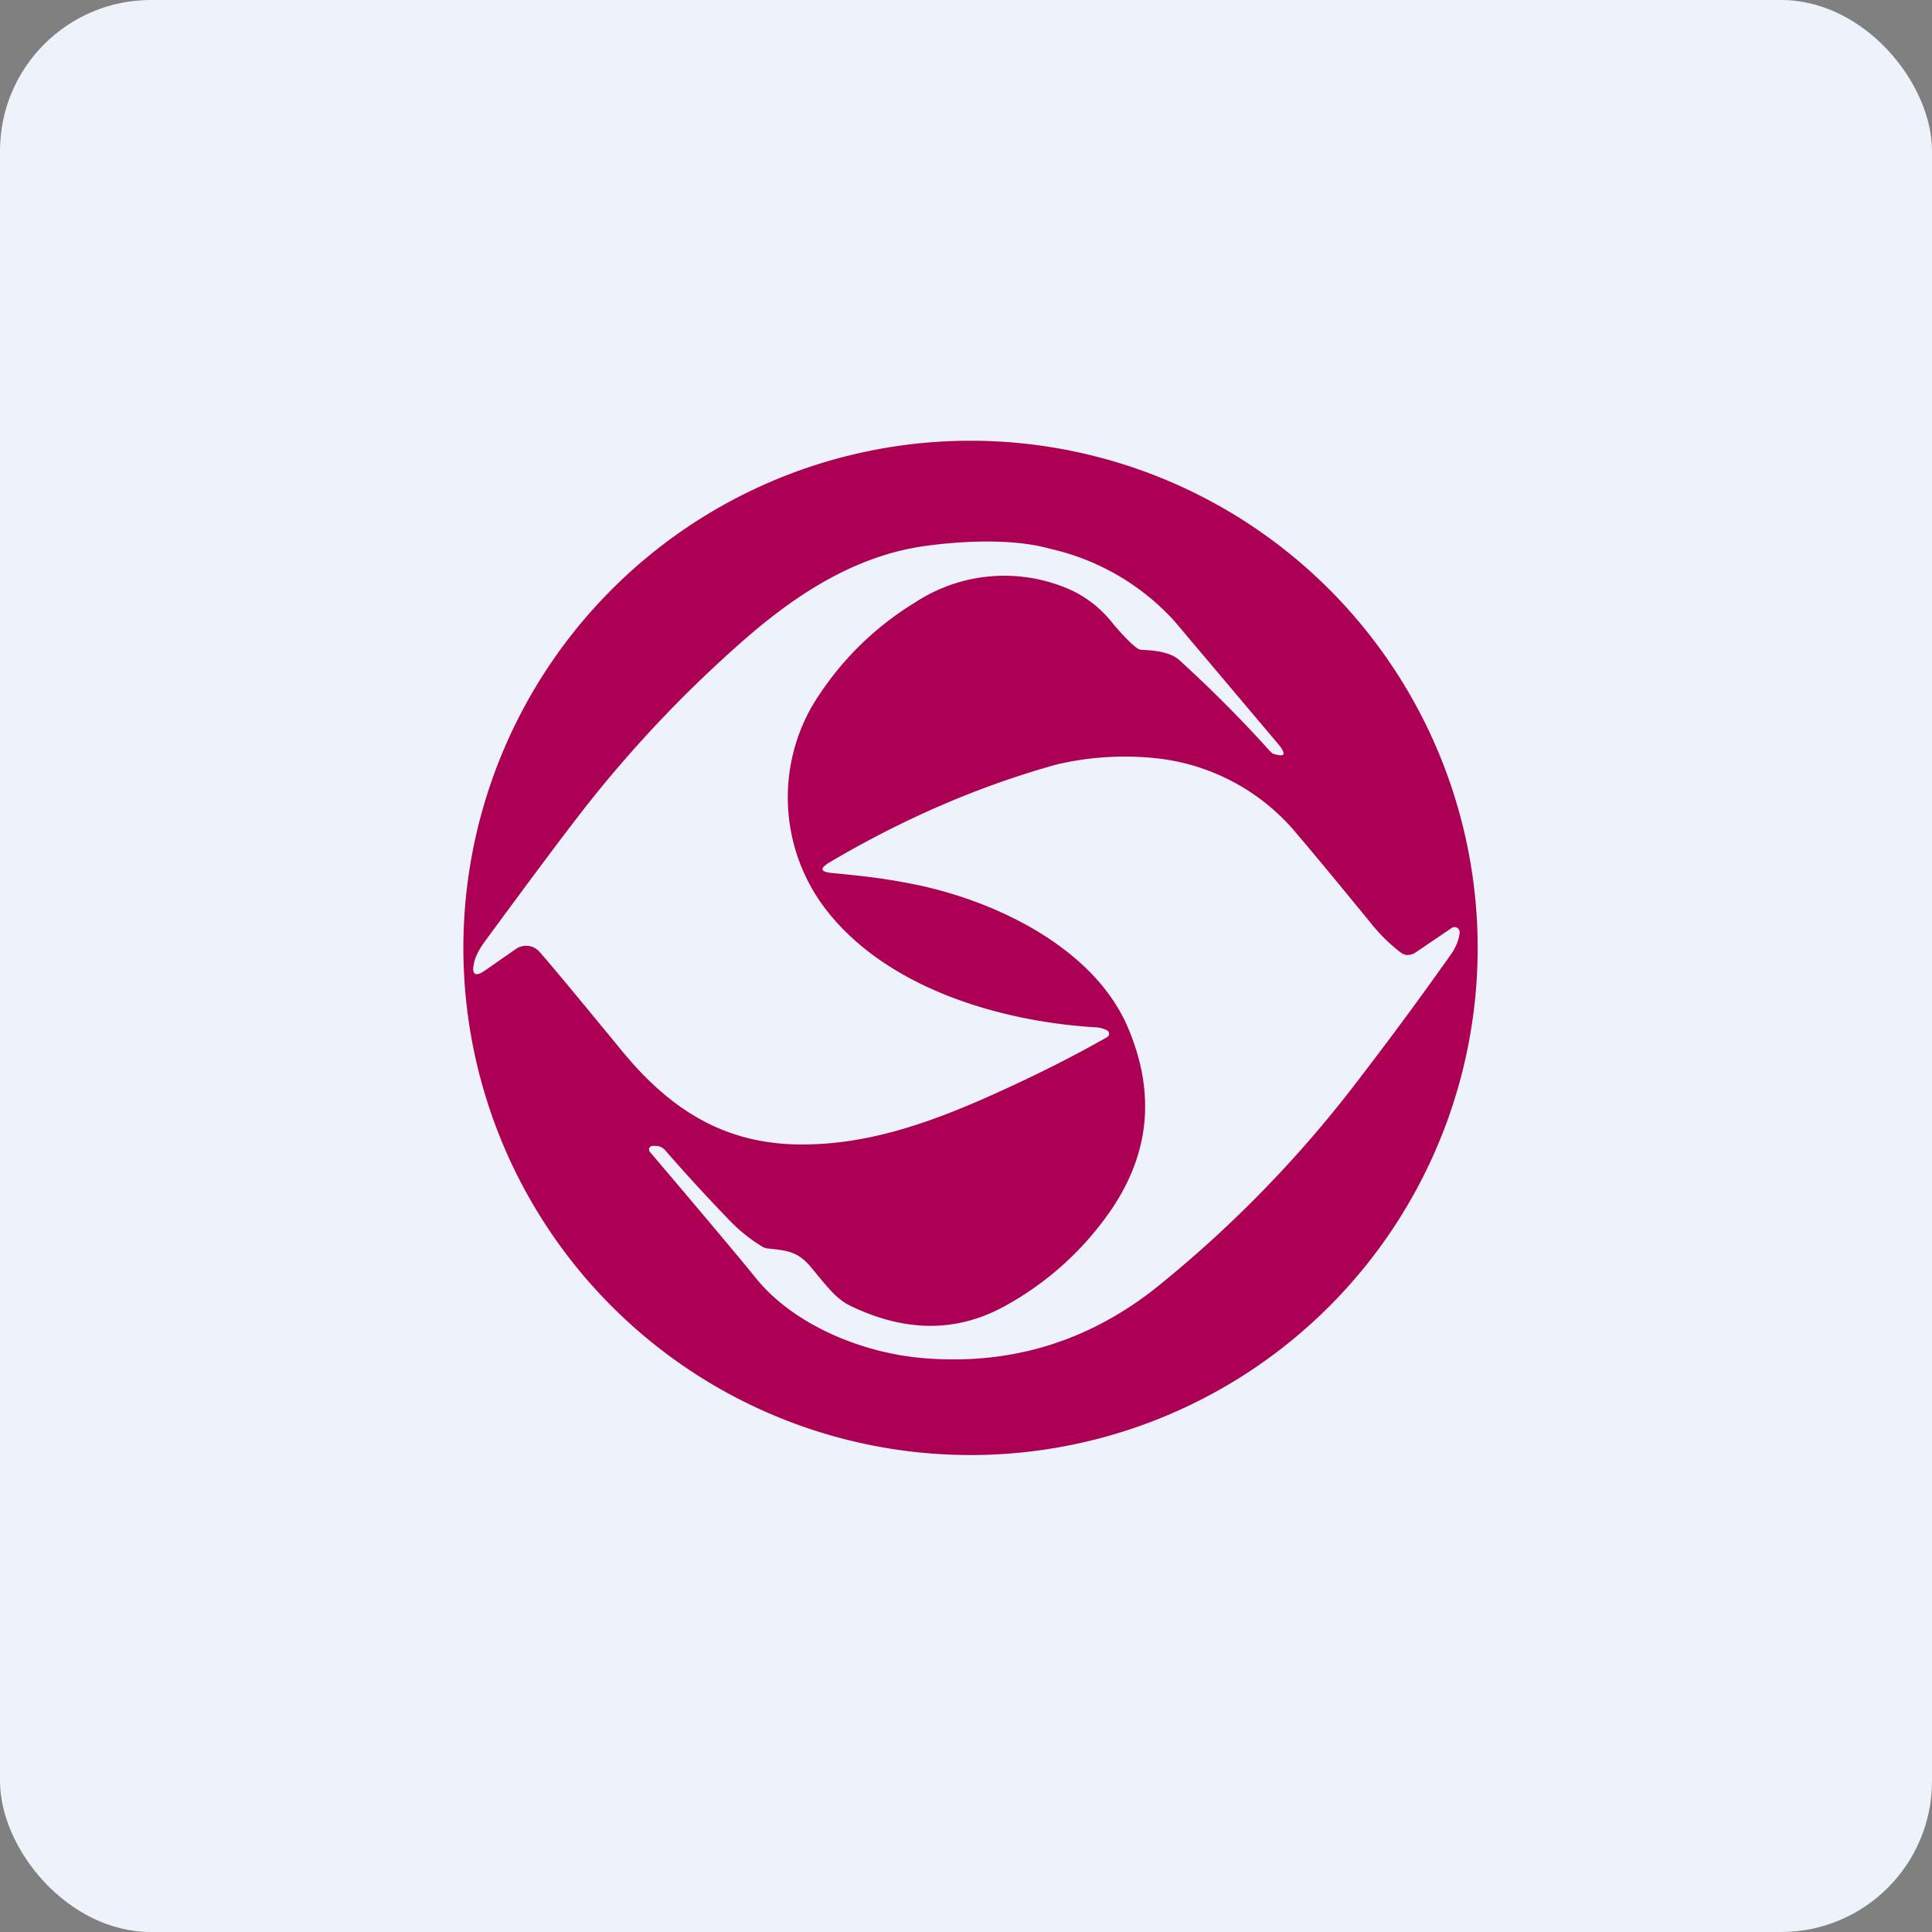 <!-- by FastBull --><svg xmlns="http://www.w3.org/2000/svg" width="64" height="64" viewBox="0 0 64 64"><rect x="0" y="0" width="64" height="64" fill="#808080" stroke="none"/><rect x="0" y="0" width="64" height="64" rx="5" ry="5" fill="#eef2fb" /><path fill="#eef2fb" d="M 2.75,2 L 61.55,2 L 61.55,60.80 L 2.75,60.80 L 2.75,2" /><path fill-rule="evenodd" d="M 48.95,31.40 A 16.80,16.80 0 1,1 15.35,31.40 A 16.80,16.80 0 0,1 48.95,31.40 M 17.10,31.43 L 16.05,32.16 C 15.74,32.37 15.62,32.28 15.70,31.91 C 15.75,31.67 15.89,31.41 16.11,31.12 C 17.58,29.12 18.64,27.70 19.31,26.84 A 41.27,41.27 0 0,1 24.35,21.46 C 26.15,19.84 28.21,18.41 30.69,18.08 C 31.88,17.92 33.56,17.83 34.79,18.18 A 7.90,7.90 0 0,1 38.90,20.57 L 42.37,24.68 C 42.62,25 42.56,25.09 42.18,24.97 C 42.15,24.97 42.07,24.89 41.94,24.74 A 42.23,42.23 0 0,0 39.07,21.87 C 38.84,21.66 38.44,21.55 37.86,21.53 A 0.35,0.35 0 0,1 37.65,21.46 C 37.37,21.24 37.13,20.96 36.90,20.70 A 3.81,3.81 0 0,0 35.53,19.57 A 5.38,5.38 0 0,0 30.31,19.96 A 10.12,10.12 0 0,0 26.89,23.41 A 6.09,6.09 0 0,0 27.48,30.28 C 29.48,32.73 33.08,33.83 36.27,34.03 C 36.41,34.03 36.55,34.07 36.67,34.13 A 0.13,0.13 0 0,1 36.67,34.36 C 35.65,34.94 34.62,35.46 33.59,35.94 C 31.38,36.97 29.15,37.87 26.76,37.91 C 24.12,37.97 22.28,36.83 20.65,34.87 C 19.18,33.08 18.26,31.97 17.88,31.54 A 0.59,0.59 0 0,0 17.10,31.43 L 17.10,31.43 M 46.64,31.64 A 0.41,0.41 0 0,1 46.41,31.56 A 5.51,5.51 0 0,1 45.42,30.59 C 44.34,29.27 43.53,28.29 43,27.67 A 7.01,7.01 0 0,0 38.22,25.11 A 9.89,9.89 0 0,0 35.02,25.32 C 32.45,26.03 29.93,27.12 27.49,28.56 C 27.14,28.77 27.17,28.88 27.56,28.92 C 28.43,29 29.21,29.09 29.89,29.22 C 32.70,29.70 36.13,31.27 37.33,33.96 C 38.33,36.25 38.09,38.37 36.60,40.37 A 10.19,10.19 0 0,1 33.24,43.29 C 31.69,44.13 30.02,44.13 28.24,43.29 C 27.77,43.08 27.50,42.74 27.13,42.30 L 26.86,41.97 C 26.43,41.47 26.12,41.43 25.46,41.36 A 0.48,0.48 0 0,1 25.24,41.29 A 5.46,5.46 0 0,1 24.16,40.42 A 61.01,61.01 0 0,1 22.04,38.11 A 0.41,0.41 0 0,0 21.74,37.96 L 21.62,37.96 A 0.12,0.12 0 0,0 21.53,38.16 C 23.52,40.50 24.67,41.88 25,42.29 C 26.28,43.91 28.61,44.83 30.59,44.99 C 33.46,45.23 36.02,44.45 38.27,42.68 A 39.62,39.62 0 0,0 45.13,35.60 C 46.10,34.34 47.07,33.02 48.04,31.65 C 48.22,31.40 48.32,31.16 48.35,30.92 A 0.17,0.17 0 0,0 48.09,30.74 L 46.88,31.56 A 0.41,0.41 0 0,1 46.64,31.63 L 46.64,31.64" fill="#ac0055" /></svg>
